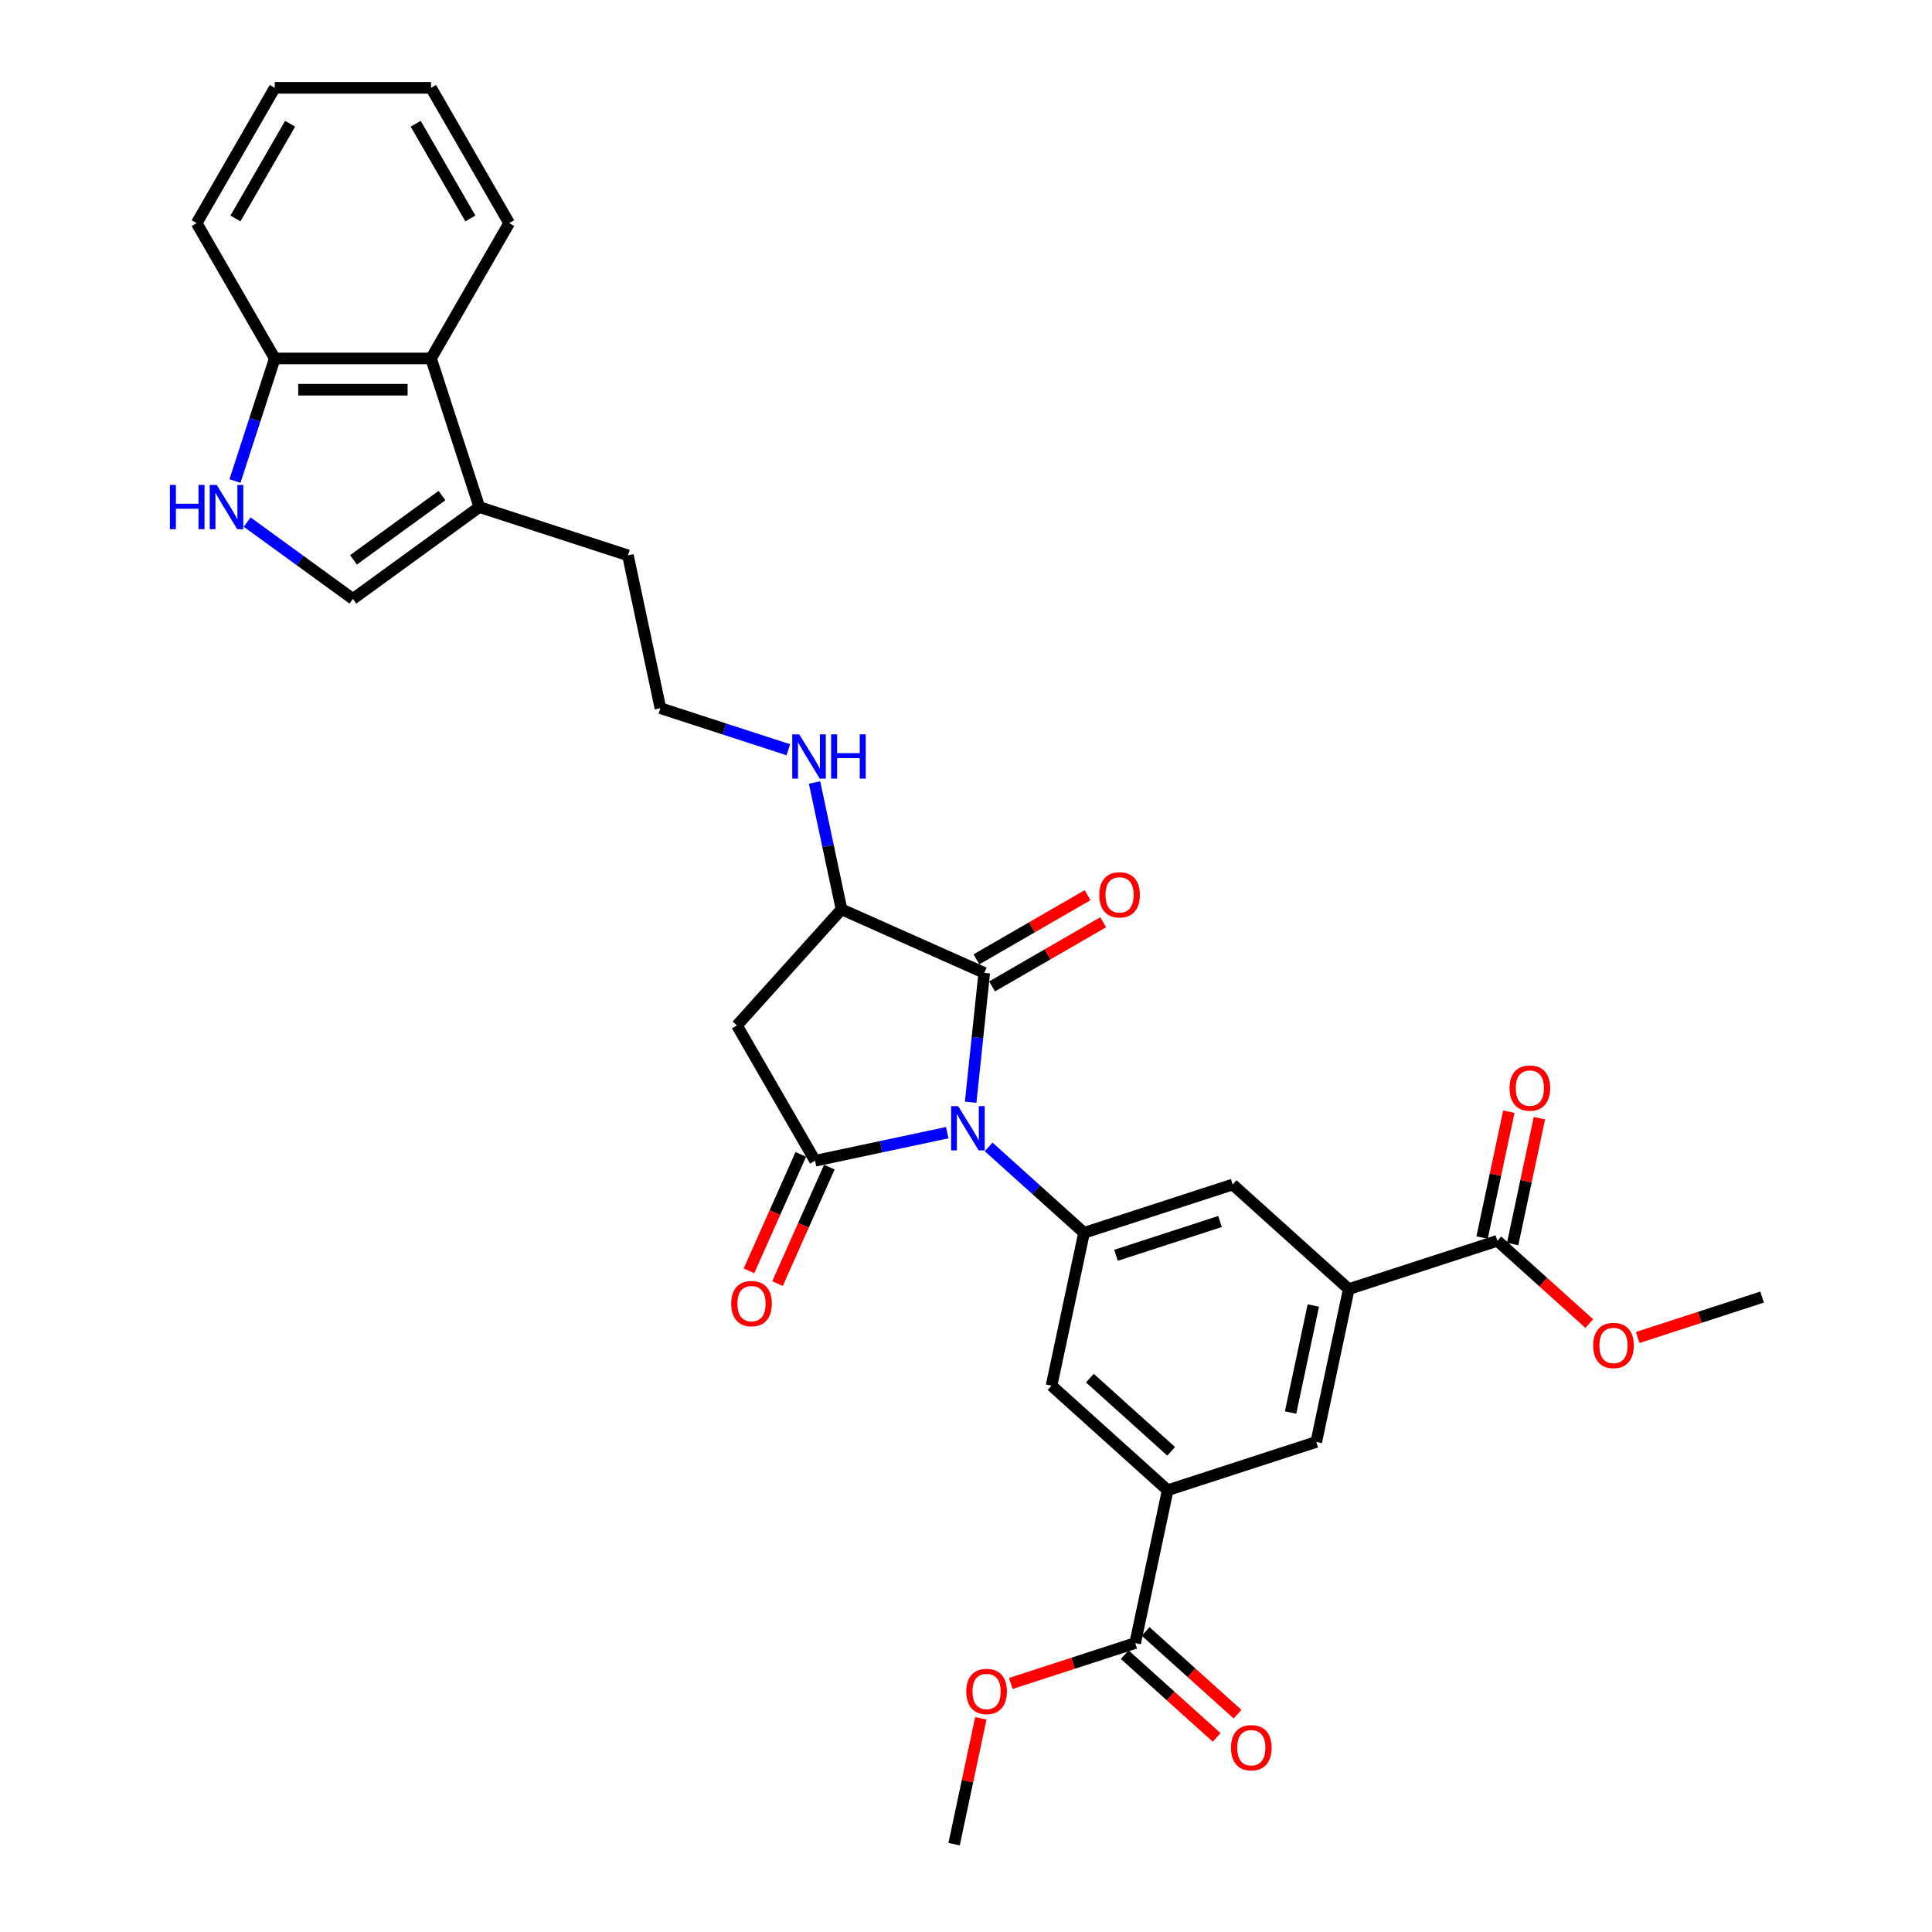<?xml version='1.0' encoding='iso-8859-1'?>
<svg version='1.1' baseProfile='full'
              xmlns='http://www.w3.org/2000/svg'
                      xmlns:rdkit='http://www.rdkit.org/xml'
                      xmlns:xlink='http://www.w3.org/1999/xlink'
                  xml:space='preserve'
width='1000px' height='1000px' viewBox='0 0 1000 1000'>
<!-- END OF HEADER -->
<rect style='opacity:1.0;fill:#FFFFFF;stroke:none' width='1000' height='1000' x='0' y='0'> </rect>
<path class='bond-0' d='M 490.286,586.266 L 456.085,593.535' style='fill:none;fill-rule:evenodd;stroke:#0000FF;stroke-width:6px;stroke-linecap:butt;stroke-linejoin:miter;stroke-opacity:1' />
<path class='bond-0' d='M 456.085,593.535 L 421.884,600.805' style='fill:none;fill-rule:evenodd;stroke:#000000;stroke-width:6px;stroke-linecap:butt;stroke-linejoin:miter;stroke-opacity:1' />
<path class='bond-1' d='M 502.41,570.516 L 505.929,537.036' style='fill:none;fill-rule:evenodd;stroke:#0000FF;stroke-width:6px;stroke-linecap:butt;stroke-linejoin:miter;stroke-opacity:1' />
<path class='bond-1' d='M 505.929,537.036 L 509.448,503.556' style='fill:none;fill-rule:evenodd;stroke:#000000;stroke-width:6px;stroke-linecap:butt;stroke-linejoin:miter;stroke-opacity:1' />
<path class='bond-2' d='M 511.702,593.631 L 536.4,615.869' style='fill:none;fill-rule:evenodd;stroke:#0000FF;stroke-width:6px;stroke-linecap:butt;stroke-linejoin:miter;stroke-opacity:1' />
<path class='bond-2' d='M 536.4,615.869 L 561.097,638.107' style='fill:none;fill-rule:evenodd;stroke:#000000;stroke-width:6px;stroke-linecap:butt;stroke-linejoin:miter;stroke-opacity:1' />
<path class='bond-3' d='M 421.884,600.805 L 381.446,530.763' style='fill:none;fill-rule:evenodd;stroke:#000000;stroke-width:6px;stroke-linecap:butt;stroke-linejoin:miter;stroke-opacity:1' />
<path class='bond-17' d='M 414.496,597.515 L 401.077,627.656' style='fill:none;fill-rule:evenodd;stroke:#000000;stroke-width:6px;stroke-linecap:butt;stroke-linejoin:miter;stroke-opacity:1' />
<path class='bond-17' d='M 401.077,627.656 L 387.657,657.797' style='fill:none;fill-rule:evenodd;stroke:#FF0000;stroke-width:6px;stroke-linecap:butt;stroke-linejoin:miter;stroke-opacity:1' />
<path class='bond-17' d='M 429.273,604.095 L 415.853,634.235' style='fill:none;fill-rule:evenodd;stroke:#000000;stroke-width:6px;stroke-linecap:butt;stroke-linejoin:miter;stroke-opacity:1' />
<path class='bond-17' d='M 415.853,634.235 L 402.434,664.376' style='fill:none;fill-rule:evenodd;stroke:#FF0000;stroke-width:6px;stroke-linecap:butt;stroke-linejoin:miter;stroke-opacity:1' />
<path class='bond-4' d='M 509.448,503.556 L 435.563,470.66' style='fill:none;fill-rule:evenodd;stroke:#000000;stroke-width:6px;stroke-linecap:butt;stroke-linejoin:miter;stroke-opacity:1' />
<path class='bond-18' d='M 513.492,510.56 L 542.245,493.959' style='fill:none;fill-rule:evenodd;stroke:#000000;stroke-width:6px;stroke-linecap:butt;stroke-linejoin:miter;stroke-opacity:1' />
<path class='bond-18' d='M 542.245,493.959 L 570.997,477.359' style='fill:none;fill-rule:evenodd;stroke:#FF0000;stroke-width:6px;stroke-linecap:butt;stroke-linejoin:miter;stroke-opacity:1' />
<path class='bond-18' d='M 505.404,496.552 L 534.157,479.951' style='fill:none;fill-rule:evenodd;stroke:#000000;stroke-width:6px;stroke-linecap:butt;stroke-linejoin:miter;stroke-opacity:1' />
<path class='bond-18' d='M 534.157,479.951 L 562.91,463.351' style='fill:none;fill-rule:evenodd;stroke:#FF0000;stroke-width:6px;stroke-linecap:butt;stroke-linejoin:miter;stroke-opacity:1' />
<path class='bond-12' d='M 561.097,638.107 L 544.282,717.217' style='fill:none;fill-rule:evenodd;stroke:#000000;stroke-width:6px;stroke-linecap:butt;stroke-linejoin:miter;stroke-opacity:1' />
<path class='bond-13' d='M 561.097,638.107 L 638.016,613.115' style='fill:none;fill-rule:evenodd;stroke:#000000;stroke-width:6px;stroke-linecap:butt;stroke-linejoin:miter;stroke-opacity:1' />
<path class='bond-13' d='M 577.634,649.742 L 631.477,632.247' style='fill:none;fill-rule:evenodd;stroke:#000000;stroke-width:6px;stroke-linecap:butt;stroke-linejoin:miter;stroke-opacity:1' />
<path class='bond-32' d='M 381.446,530.763 L 435.563,470.66' style='fill:none;fill-rule:evenodd;stroke:#000000;stroke-width:6px;stroke-linecap:butt;stroke-linejoin:miter;stroke-opacity:1' />
<path class='bond-21' d='M 435.563,470.66 L 428.588,437.842' style='fill:none;fill-rule:evenodd;stroke:#000000;stroke-width:6px;stroke-linecap:butt;stroke-linejoin:miter;stroke-opacity:1' />
<path class='bond-21' d='M 428.588,437.842 L 421.612,405.025' style='fill:none;fill-rule:evenodd;stroke:#0000FF;stroke-width:6px;stroke-linecap:butt;stroke-linejoin:miter;stroke-opacity:1' />
<path class='bond-5' d='M 127.942,270.236 L 155.303,290.115' style='fill:none;fill-rule:evenodd;stroke:#0000FF;stroke-width:6px;stroke-linecap:butt;stroke-linejoin:miter;stroke-opacity:1' />
<path class='bond-5' d='M 155.303,290.115 L 182.665,309.994' style='fill:none;fill-rule:evenodd;stroke:#000000;stroke-width:6px;stroke-linecap:butt;stroke-linejoin:miter;stroke-opacity:1' />
<path class='bond-34' d='M 121.612,248.982 L 131.919,217.26' style='fill:none;fill-rule:evenodd;stroke:#0000FF;stroke-width:6px;stroke-linecap:butt;stroke-linejoin:miter;stroke-opacity:1' />
<path class='bond-34' d='M 131.919,217.26 L 142.226,185.538' style='fill:none;fill-rule:evenodd;stroke:#000000;stroke-width:6px;stroke-linecap:butt;stroke-linejoin:miter;stroke-opacity:1' />
<path class='bond-6' d='M 604.385,771.334 L 544.282,717.217' style='fill:none;fill-rule:evenodd;stroke:#000000;stroke-width:6px;stroke-linecap:butt;stroke-linejoin:miter;stroke-opacity:1' />
<path class='bond-6' d='M 606.193,751.196 L 564.121,713.314' style='fill:none;fill-rule:evenodd;stroke:#000000;stroke-width:6px;stroke-linecap:butt;stroke-linejoin:miter;stroke-opacity:1' />
<path class='bond-11' d='M 604.385,771.334 L 587.57,850.443' style='fill:none;fill-rule:evenodd;stroke:#000000;stroke-width:6px;stroke-linecap:butt;stroke-linejoin:miter;stroke-opacity:1' />
<path class='bond-33' d='M 604.385,771.334 L 681.304,746.341' style='fill:none;fill-rule:evenodd;stroke:#000000;stroke-width:6px;stroke-linecap:butt;stroke-linejoin:miter;stroke-opacity:1' />
<path class='bond-7' d='M 698.119,667.232 L 638.016,613.115' style='fill:none;fill-rule:evenodd;stroke:#000000;stroke-width:6px;stroke-linecap:butt;stroke-linejoin:miter;stroke-opacity:1' />
<path class='bond-10' d='M 698.119,667.232 L 775.038,642.239' style='fill:none;fill-rule:evenodd;stroke:#000000;stroke-width:6px;stroke-linecap:butt;stroke-linejoin:miter;stroke-opacity:1' />
<path class='bond-14' d='M 698.119,667.232 L 681.304,746.341' style='fill:none;fill-rule:evenodd;stroke:#000000;stroke-width:6px;stroke-linecap:butt;stroke-linejoin:miter;stroke-opacity:1' />
<path class='bond-14' d='M 679.775,675.735 L 668.004,731.112' style='fill:none;fill-rule:evenodd;stroke:#000000;stroke-width:6px;stroke-linecap:butt;stroke-linejoin:miter;stroke-opacity:1' />
<path class='bond-8' d='M 182.665,309.994 L 248.096,262.456' style='fill:none;fill-rule:evenodd;stroke:#000000;stroke-width:6px;stroke-linecap:butt;stroke-linejoin:miter;stroke-opacity:1' />
<path class='bond-8' d='M 182.972,289.778 L 228.773,256.501' style='fill:none;fill-rule:evenodd;stroke:#000000;stroke-width:6px;stroke-linecap:butt;stroke-linejoin:miter;stroke-opacity:1' />
<path class='bond-9' d='M 248.096,262.456 L 325.014,287.449' style='fill:none;fill-rule:evenodd;stroke:#000000;stroke-width:6px;stroke-linecap:butt;stroke-linejoin:miter;stroke-opacity:1' />
<path class='bond-15' d='M 248.096,262.456 L 223.103,185.538' style='fill:none;fill-rule:evenodd;stroke:#000000;stroke-width:6px;stroke-linecap:butt;stroke-linejoin:miter;stroke-opacity:1' />
<path class='bond-20' d='M 782.949,643.921 L 789.873,611.346' style='fill:none;fill-rule:evenodd;stroke:#000000;stroke-width:6px;stroke-linecap:butt;stroke-linejoin:miter;stroke-opacity:1' />
<path class='bond-20' d='M 789.873,611.346 L 796.797,578.771' style='fill:none;fill-rule:evenodd;stroke:#FF0000;stroke-width:6px;stroke-linecap:butt;stroke-linejoin:miter;stroke-opacity:1' />
<path class='bond-20' d='M 767.127,640.558 L 774.051,607.983' style='fill:none;fill-rule:evenodd;stroke:#000000;stroke-width:6px;stroke-linecap:butt;stroke-linejoin:miter;stroke-opacity:1' />
<path class='bond-20' d='M 774.051,607.983 L 780.975,575.408' style='fill:none;fill-rule:evenodd;stroke:#FF0000;stroke-width:6px;stroke-linecap:butt;stroke-linejoin:miter;stroke-opacity:1' />
<path class='bond-22' d='M 775.038,642.239 L 798.822,663.654' style='fill:none;fill-rule:evenodd;stroke:#000000;stroke-width:6px;stroke-linecap:butt;stroke-linejoin:miter;stroke-opacity:1' />
<path class='bond-22' d='M 798.822,663.654 L 822.605,685.069' style='fill:none;fill-rule:evenodd;stroke:#FF0000;stroke-width:6px;stroke-linecap:butt;stroke-linejoin:miter;stroke-opacity:1' />
<path class='bond-19' d='M 582.158,856.454 L 605.942,877.869' style='fill:none;fill-rule:evenodd;stroke:#000000;stroke-width:6px;stroke-linecap:butt;stroke-linejoin:miter;stroke-opacity:1' />
<path class='bond-19' d='M 605.942,877.869 L 629.726,899.284' style='fill:none;fill-rule:evenodd;stroke:#FF0000;stroke-width:6px;stroke-linecap:butt;stroke-linejoin:miter;stroke-opacity:1' />
<path class='bond-19' d='M 592.982,844.433 L 616.766,865.848' style='fill:none;fill-rule:evenodd;stroke:#000000;stroke-width:6px;stroke-linecap:butt;stroke-linejoin:miter;stroke-opacity:1' />
<path class='bond-19' d='M 616.766,865.848 L 640.549,887.263' style='fill:none;fill-rule:evenodd;stroke:#FF0000;stroke-width:6px;stroke-linecap:butt;stroke-linejoin:miter;stroke-opacity:1' />
<path class='bond-23' d='M 587.57,850.443 L 555.379,860.903' style='fill:none;fill-rule:evenodd;stroke:#000000;stroke-width:6px;stroke-linecap:butt;stroke-linejoin:miter;stroke-opacity:1' />
<path class='bond-23' d='M 555.379,860.903 L 523.188,871.363' style='fill:none;fill-rule:evenodd;stroke:#FF0000;stroke-width:6px;stroke-linecap:butt;stroke-linejoin:miter;stroke-opacity:1' />
<path class='bond-16' d='M 223.103,185.538 L 142.226,185.538' style='fill:none;fill-rule:evenodd;stroke:#000000;stroke-width:6px;stroke-linecap:butt;stroke-linejoin:miter;stroke-opacity:1' />
<path class='bond-16' d='M 210.972,201.713 L 154.358,201.713' style='fill:none;fill-rule:evenodd;stroke:#000000;stroke-width:6px;stroke-linecap:butt;stroke-linejoin:miter;stroke-opacity:1' />
<path class='bond-26' d='M 223.103,185.538 L 263.542,115.496' style='fill:none;fill-rule:evenodd;stroke:#000000;stroke-width:6px;stroke-linecap:butt;stroke-linejoin:miter;stroke-opacity:1' />
<path class='bond-27' d='M 142.226,185.538 L 101.788,115.496' style='fill:none;fill-rule:evenodd;stroke:#000000;stroke-width:6px;stroke-linecap:butt;stroke-linejoin:miter;stroke-opacity:1' />
<path class='bond-24' d='M 408.04,388.071 L 374.935,377.315' style='fill:none;fill-rule:evenodd;stroke:#0000FF;stroke-width:6px;stroke-linecap:butt;stroke-linejoin:miter;stroke-opacity:1' />
<path class='bond-24' d='M 374.935,377.315 L 341.829,366.558' style='fill:none;fill-rule:evenodd;stroke:#000000;stroke-width:6px;stroke-linecap:butt;stroke-linejoin:miter;stroke-opacity:1' />
<path class='bond-29' d='M 847.677,692.284 L 879.868,681.824' style='fill:none;fill-rule:evenodd;stroke:#FF0000;stroke-width:6px;stroke-linecap:butt;stroke-linejoin:miter;stroke-opacity:1' />
<path class='bond-29' d='M 879.868,681.824 L 912.06,671.364' style='fill:none;fill-rule:evenodd;stroke:#000000;stroke-width:6px;stroke-linecap:butt;stroke-linejoin:miter;stroke-opacity:1' />
<path class='bond-28' d='M 507.684,889.395 L 500.76,921.97' style='fill:none;fill-rule:evenodd;stroke:#FF0000;stroke-width:6px;stroke-linecap:butt;stroke-linejoin:miter;stroke-opacity:1' />
<path class='bond-28' d='M 500.76,921.97 L 493.836,954.545' style='fill:none;fill-rule:evenodd;stroke:#000000;stroke-width:6px;stroke-linecap:butt;stroke-linejoin:miter;stroke-opacity:1' />
<path class='bond-25' d='M 341.829,366.558 L 325.014,287.449' style='fill:none;fill-rule:evenodd;stroke:#000000;stroke-width:6px;stroke-linecap:butt;stroke-linejoin:miter;stroke-opacity:1' />
<path class='bond-30' d='M 263.542,115.496 L 223.103,45.455' style='fill:none;fill-rule:evenodd;stroke:#000000;stroke-width:6px;stroke-linecap:butt;stroke-linejoin:miter;stroke-opacity:1' />
<path class='bond-30' d='M 243.468,113.078 L 215.161,64.049' style='fill:none;fill-rule:evenodd;stroke:#000000;stroke-width:6px;stroke-linecap:butt;stroke-linejoin:miter;stroke-opacity:1' />
<path class='bond-35' d='M 101.788,115.496 L 142.226,45.455' style='fill:none;fill-rule:evenodd;stroke:#000000;stroke-width:6px;stroke-linecap:butt;stroke-linejoin:miter;stroke-opacity:1' />
<path class='bond-35' d='M 121.862,113.078 L 150.169,64.049' style='fill:none;fill-rule:evenodd;stroke:#000000;stroke-width:6px;stroke-linecap:butt;stroke-linejoin:miter;stroke-opacity:1' />
<path class='bond-31' d='M 223.103,45.455 L 142.226,45.455' style='fill:none;fill-rule:evenodd;stroke:#000000;stroke-width:6px;stroke-linecap:butt;stroke-linejoin:miter;stroke-opacity:1' />
<path  class='atom-0' d='M 495.931 572.538
L 503.437 584.669
Q 504.181 585.866, 505.378 588.034
Q 506.575 590.201, 506.639 590.33
L 506.639 572.538
L 509.68 572.538
L 509.68 595.442
L 506.542 595.442
L 498.487 582.178
Q 497.549 580.625, 496.546 578.846
Q 495.575 577.067, 495.284 576.517
L 495.284 595.442
L 492.308 595.442
L 492.308 572.538
L 495.931 572.538
' fill='#0000FF'/>
<path  class='atom-6' d='M 87.94 251.004
L 91.046 251.004
L 91.046 260.742
L 102.757 260.742
L 102.757 251.004
L 105.863 251.004
L 105.863 273.908
L 102.757 273.908
L 102.757 263.33
L 91.046 263.33
L 91.046 273.908
L 87.94 273.908
L 87.94 251.004
' fill='#0000FF'/>
<path  class='atom-6' d='M 112.171 251.004
L 119.676 263.136
Q 120.42 264.333, 121.617 266.5
Q 122.814 268.668, 122.879 268.797
L 122.879 251.004
L 125.92 251.004
L 125.92 273.908
L 122.782 273.908
L 114.727 260.645
Q 113.789 259.092, 112.786 257.312
Q 111.815 255.533, 111.524 254.983
L 111.524 273.908
L 108.548 273.908
L 108.548 251.004
L 112.171 251.004
' fill='#0000FF'/>
<path  class='atom-18' d='M 378.475 674.754
Q 378.475 669.255, 381.192 666.182
Q 383.91 663.108, 388.989 663.108
Q 394.068 663.108, 396.785 666.182
Q 399.503 669.255, 399.503 674.754
Q 399.503 680.319, 396.753 683.489
Q 394.003 686.627, 388.989 686.627
Q 383.942 686.627, 381.192 683.489
Q 378.475 680.351, 378.475 674.754
M 388.989 684.039
Q 392.483 684.039, 394.359 681.71
Q 396.268 679.348, 396.268 674.754
Q 396.268 670.258, 394.359 667.993
Q 392.483 665.696, 388.989 665.696
Q 385.495 665.696, 383.586 667.961
Q 381.71 670.225, 381.71 674.754
Q 381.71 679.381, 383.586 681.71
Q 385.495 684.039, 388.989 684.039
' fill='#FF0000'/>
<path  class='atom-19' d='M 568.976 463.182
Q 568.976 457.682, 571.693 454.609
Q 574.411 451.536, 579.49 451.536
Q 584.569 451.536, 587.286 454.609
Q 590.004 457.682, 590.004 463.182
Q 590.004 468.746, 587.254 471.917
Q 584.504 475.055, 579.49 475.055
Q 574.443 475.055, 571.693 471.917
Q 568.976 468.779, 568.976 463.182
M 579.49 472.467
Q 582.983 472.467, 584.86 470.137
Q 586.769 467.776, 586.769 463.182
Q 586.769 458.685, 584.86 456.421
Q 582.983 454.124, 579.49 454.124
Q 575.996 454.124, 574.087 456.388
Q 572.211 458.653, 572.211 463.182
Q 572.211 467.808, 574.087 470.137
Q 575.996 472.467, 579.49 472.467
' fill='#FF0000'/>
<path  class='atom-20' d='M 637.159 904.625
Q 637.159 899.126, 639.877 896.052
Q 642.594 892.979, 647.674 892.979
Q 652.753 892.979, 655.47 896.052
Q 658.188 899.126, 658.188 904.625
Q 658.188 910.19, 655.438 913.36
Q 652.688 916.498, 647.674 916.498
Q 642.627 916.498, 639.877 913.36
Q 637.159 910.222, 637.159 904.625
M 647.674 913.91
Q 651.167 913.91, 653.044 911.581
Q 654.952 909.219, 654.952 904.625
Q 654.952 900.129, 653.044 897.864
Q 651.167 895.567, 647.674 895.567
Q 644.18 895.567, 642.271 897.832
Q 640.395 900.096, 640.395 904.625
Q 640.395 909.252, 642.271 911.581
Q 644.18 913.91, 647.674 913.91
' fill='#FF0000'/>
<path  class='atom-21' d='M 781.339 563.195
Q 781.339 557.695, 784.057 554.622
Q 786.774 551.548, 791.853 551.548
Q 796.932 551.548, 799.65 554.622
Q 802.367 557.695, 802.367 563.195
Q 802.367 568.759, 799.617 571.929
Q 796.868 575.067, 791.853 575.067
Q 786.806 575.067, 784.057 571.929
Q 781.339 568.791, 781.339 563.195
M 791.853 572.479
Q 795.347 572.479, 797.223 570.15
Q 799.132 567.788, 799.132 563.195
Q 799.132 558.698, 797.223 556.433
Q 795.347 554.136, 791.853 554.136
Q 788.359 554.136, 786.451 556.401
Q 784.574 558.665, 784.574 563.195
Q 784.574 567.821, 786.451 570.15
Q 788.359 572.479, 791.853 572.479
' fill='#FF0000'/>
<path  class='atom-22' d='M 413.685 380.098
L 421.19 392.23
Q 421.935 393.427, 423.132 395.594
Q 424.329 397.762, 424.393 397.891
L 424.393 380.098
L 427.434 380.098
L 427.434 403.003
L 424.296 403.003
L 416.241 389.739
Q 415.303 388.186, 414.3 386.407
Q 413.329 384.627, 413.038 384.077
L 413.038 403.003
L 410.062 403.003
L 410.062 380.098
L 413.685 380.098
' fill='#0000FF'/>
<path  class='atom-22' d='M 430.184 380.098
L 433.29 380.098
L 433.29 389.836
L 445.001 389.836
L 445.001 380.098
L 448.106 380.098
L 448.106 403.003
L 445.001 403.003
L 445.001 392.424
L 433.29 392.424
L 433.29 403.003
L 430.184 403.003
L 430.184 380.098
' fill='#0000FF'/>
<path  class='atom-23' d='M 824.627 696.421
Q 824.627 690.922, 827.345 687.849
Q 830.062 684.775, 835.141 684.775
Q 840.22 684.775, 842.938 687.849
Q 845.655 690.922, 845.655 696.421
Q 845.655 701.986, 842.905 705.156
Q 840.156 708.294, 835.141 708.294
Q 830.094 708.294, 827.345 705.156
Q 824.627 702.018, 824.627 696.421
M 835.141 705.706
Q 838.635 705.706, 840.511 703.377
Q 842.42 701.015, 842.42 696.421
Q 842.42 691.925, 840.511 689.66
Q 838.635 687.363, 835.141 687.363
Q 831.647 687.363, 829.739 689.628
Q 827.862 691.892, 827.862 696.421
Q 827.862 701.048, 829.739 703.377
Q 831.647 705.706, 835.141 705.706
' fill='#FF0000'/>
<path  class='atom-24' d='M 500.138 875.501
Q 500.138 870.001, 502.855 866.928
Q 505.573 863.854, 510.652 863.854
Q 515.731 863.854, 518.448 866.928
Q 521.166 870.001, 521.166 875.501
Q 521.166 881.065, 518.416 884.235
Q 515.666 887.373, 510.652 887.373
Q 505.605 887.373, 502.855 884.235
Q 500.138 881.097, 500.138 875.501
M 510.652 884.785
Q 514.146 884.785, 516.022 882.456
Q 517.931 880.094, 517.931 875.501
Q 517.931 871.004, 516.022 868.739
Q 514.146 866.442, 510.652 866.442
Q 507.158 866.442, 505.249 868.707
Q 503.373 870.971, 503.373 875.501
Q 503.373 880.127, 505.249 882.456
Q 507.158 884.785, 510.652 884.785
' fill='#FF0000'/>
</svg>
